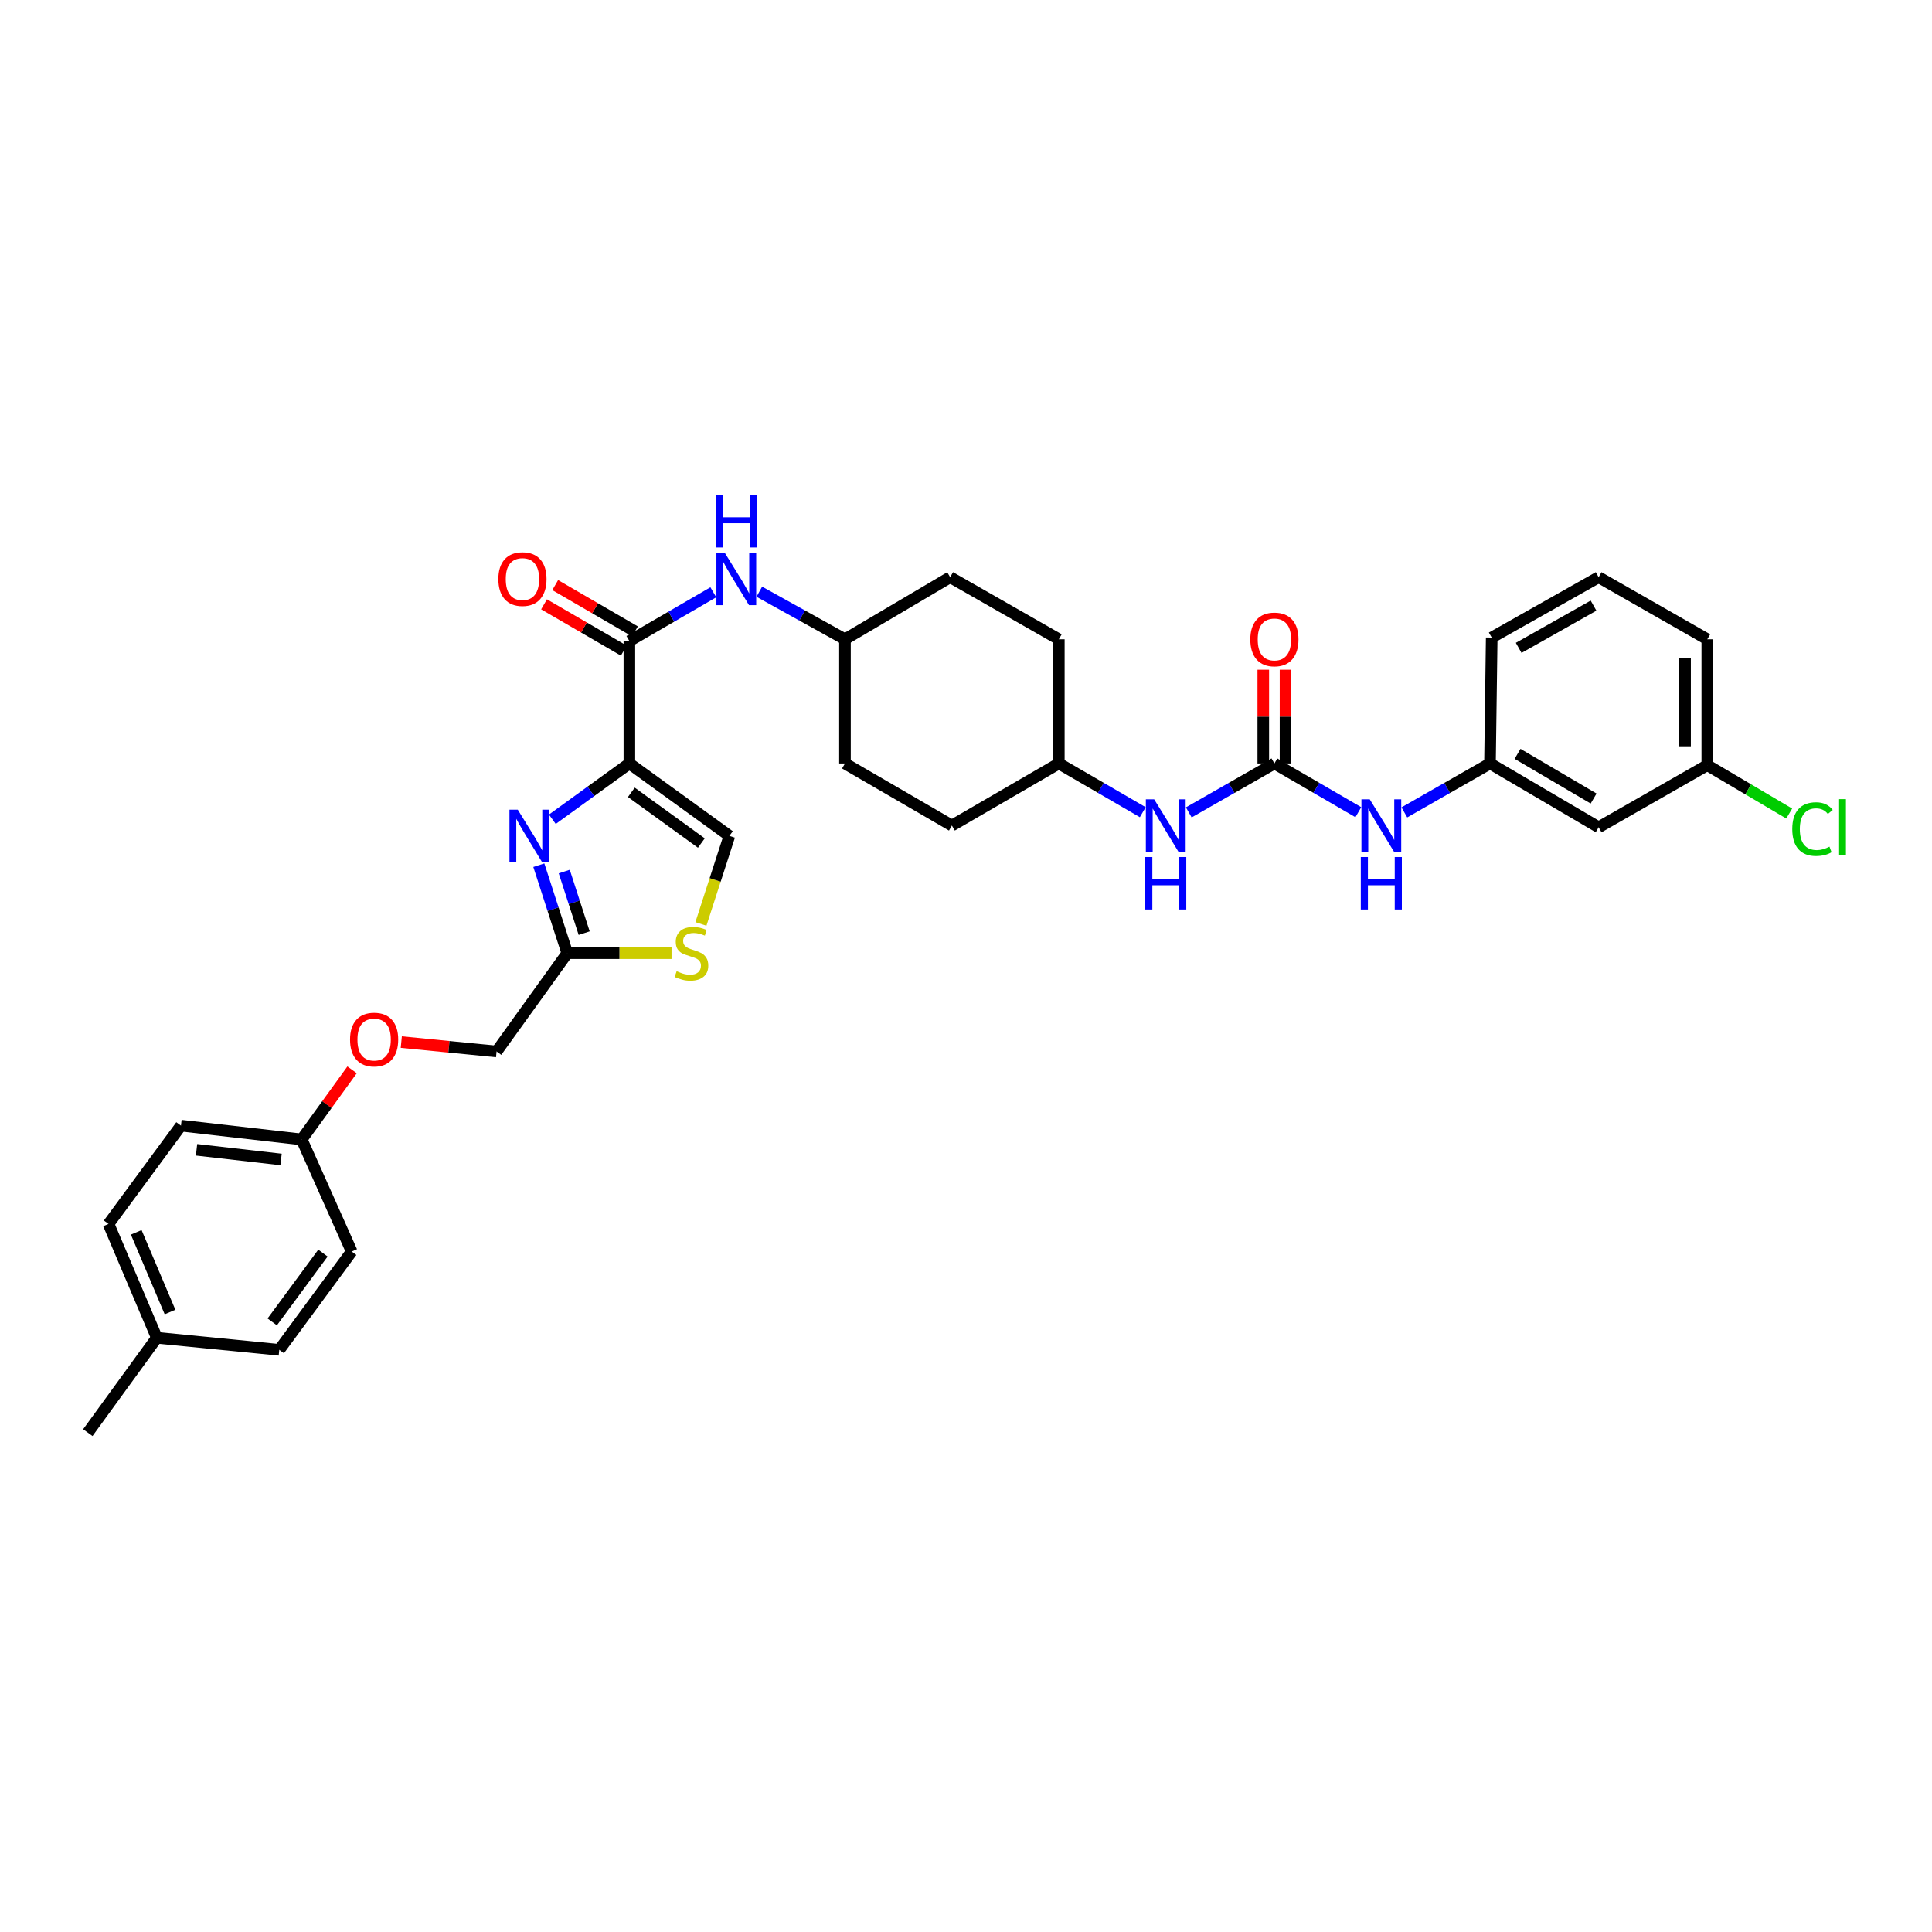 <?xml version='1.0' encoding='iso-8859-1'?>
<svg version='1.1' baseProfile='full'
              xmlns='http://www.w3.org/2000/svg'
                      xmlns:rdkit='http://www.rdkit.org/xml'
                      xmlns:xlink='http://www.w3.org/1999/xlink'
                  xml:space='preserve'
width='1000px' height='1000px' viewBox='0 0 1000 1000'>
<!-- END OF HEADER -->
<rect style='opacity:1.0;fill:#FFFFFF;stroke:none' width='1000' height='1000' x='0' y='0'> </rect>
<path class='bond-0' d='M 615.309,420.493 L 637.468,407.83' style='fill:none;fill-rule:evenodd;stroke:#0000FF;stroke-width:6px;stroke-linecap:butt;stroke-linejoin:miter;stroke-opacity:1' />
<path class='bond-0' d='M 637.468,407.83 L 659.627,395.168' style='fill:none;fill-rule:evenodd;stroke:#000000;stroke-width:6px;stroke-linecap:butt;stroke-linejoin:miter;stroke-opacity:1' />
<path class='bond-1' d='M 591.493,420.395 L 569.769,407.781' style='fill:none;fill-rule:evenodd;stroke:#0000FF;stroke-width:6px;stroke-linecap:butt;stroke-linejoin:miter;stroke-opacity:1' />
<path class='bond-1' d='M 569.769,407.781 L 548.044,395.168' style='fill:none;fill-rule:evenodd;stroke:#000000;stroke-width:6px;stroke-linecap:butt;stroke-linejoin:miter;stroke-opacity:1' />
<path class='bond-2' d='M 659.627,395.168 L 681.351,407.781' style='fill:none;fill-rule:evenodd;stroke:#000000;stroke-width:6px;stroke-linecap:butt;stroke-linejoin:miter;stroke-opacity:1' />
<path class='bond-2' d='M 681.351,407.781 L 703.075,420.395' style='fill:none;fill-rule:evenodd;stroke:#0000FF;stroke-width:6px;stroke-linecap:butt;stroke-linejoin:miter;stroke-opacity:1' />
<path class='bond-3' d='M 665.38,395.168 L 665.38,370.909' style='fill:none;fill-rule:evenodd;stroke:#000000;stroke-width:6px;stroke-linecap:butt;stroke-linejoin:miter;stroke-opacity:1' />
<path class='bond-3' d='M 665.38,370.909 L 665.38,346.65' style='fill:none;fill-rule:evenodd;stroke:#FF0000;stroke-width:6px;stroke-linecap:butt;stroke-linejoin:miter;stroke-opacity:1' />
<path class='bond-3' d='M 653.873,395.168 L 653.873,370.909' style='fill:none;fill-rule:evenodd;stroke:#000000;stroke-width:6px;stroke-linecap:butt;stroke-linejoin:miter;stroke-opacity:1' />
<path class='bond-3' d='M 653.873,370.909 L 653.873,346.65' style='fill:none;fill-rule:evenodd;stroke:#FF0000;stroke-width:6px;stroke-linecap:butt;stroke-linejoin:miter;stroke-opacity:1' />
<path class='bond-4' d='M 726.891,420.493 L 749.053,407.831' style='fill:none;fill-rule:evenodd;stroke:#0000FF;stroke-width:6px;stroke-linecap:butt;stroke-linejoin:miter;stroke-opacity:1' />
<path class='bond-4' d='M 749.053,407.831 L 771.215,395.168' style='fill:none;fill-rule:evenodd;stroke:#000000;stroke-width:6px;stroke-linecap:butt;stroke-linejoin:miter;stroke-opacity:1' />
<path class='bond-5' d='M 827.457,428.198 L 771.215,395.168' style='fill:none;fill-rule:evenodd;stroke:#000000;stroke-width:6px;stroke-linecap:butt;stroke-linejoin:miter;stroke-opacity:1' />
<path class='bond-5' d='M 824.848,413.321 L 785.479,390.2' style='fill:none;fill-rule:evenodd;stroke:#000000;stroke-width:6px;stroke-linecap:butt;stroke-linejoin:miter;stroke-opacity:1' />
<path class='bond-6' d='M 827.457,428.198 L 883.692,396.056' style='fill:none;fill-rule:evenodd;stroke:#000000;stroke-width:6px;stroke-linecap:butt;stroke-linejoin:miter;stroke-opacity:1' />
<path class='bond-7' d='M 771.215,395.168 L 772.11,330.002' style='fill:none;fill-rule:evenodd;stroke:#000000;stroke-width:6px;stroke-linecap:butt;stroke-linejoin:miter;stroke-opacity:1' />
<path class='bond-8' d='M 325.762,331.785 L 347.486,319.172' style='fill:none;fill-rule:evenodd;stroke:#000000;stroke-width:6px;stroke-linecap:butt;stroke-linejoin:miter;stroke-opacity:1' />
<path class='bond-8' d='M 347.486,319.172 L 369.211,306.558' style='fill:none;fill-rule:evenodd;stroke:#0000FF;stroke-width:6px;stroke-linecap:butt;stroke-linejoin:miter;stroke-opacity:1' />
<path class='bond-9' d='M 328.651,326.81 L 308.01,314.826' style='fill:none;fill-rule:evenodd;stroke:#000000;stroke-width:6px;stroke-linecap:butt;stroke-linejoin:miter;stroke-opacity:1' />
<path class='bond-9' d='M 308.01,314.826 L 287.37,302.841' style='fill:none;fill-rule:evenodd;stroke:#FF0000;stroke-width:6px;stroke-linecap:butt;stroke-linejoin:miter;stroke-opacity:1' />
<path class='bond-9' d='M 322.873,336.761 L 302.233,324.776' style='fill:none;fill-rule:evenodd;stroke:#000000;stroke-width:6px;stroke-linecap:butt;stroke-linejoin:miter;stroke-opacity:1' />
<path class='bond-9' d='M 302.233,324.776 L 281.592,312.792' style='fill:none;fill-rule:evenodd;stroke:#FF0000;stroke-width:6px;stroke-linecap:butt;stroke-linejoin:miter;stroke-opacity:1' />
<path class='bond-10' d='M 325.762,331.785 L 325.762,395.168' style='fill:none;fill-rule:evenodd;stroke:#000000;stroke-width:6px;stroke-linecap:butt;stroke-linejoin:miter;stroke-opacity:1' />
<path class='bond-11' d='M 393.016,306.264 L 415.183,318.577' style='fill:none;fill-rule:evenodd;stroke:#0000FF;stroke-width:6px;stroke-linecap:butt;stroke-linejoin:miter;stroke-opacity:1' />
<path class='bond-11' d='M 415.183,318.577 L 437.351,330.89' style='fill:none;fill-rule:evenodd;stroke:#000000;stroke-width:6px;stroke-linecap:butt;stroke-linejoin:miter;stroke-opacity:1' />
<path class='bond-12' d='M 207.705,539.382 L 232.364,541.812' style='fill:none;fill-rule:evenodd;stroke:#FF0000;stroke-width:6px;stroke-linecap:butt;stroke-linejoin:miter;stroke-opacity:1' />
<path class='bond-12' d='M 232.364,541.812 L 257.023,544.242' style='fill:none;fill-rule:evenodd;stroke:#000000;stroke-width:6px;stroke-linecap:butt;stroke-linejoin:miter;stroke-opacity:1' />
<path class='bond-13' d='M 182.239,553.748 L 169.193,571.759' style='fill:none;fill-rule:evenodd;stroke:#FF0000;stroke-width:6px;stroke-linecap:butt;stroke-linejoin:miter;stroke-opacity:1' />
<path class='bond-13' d='M 169.193,571.759 L 156.148,589.77' style='fill:none;fill-rule:evenodd;stroke:#000000;stroke-width:6px;stroke-linecap:butt;stroke-linejoin:miter;stroke-opacity:1' />
<path class='bond-14' d='M 257.023,544.242 L 293.627,493.364' style='fill:none;fill-rule:evenodd;stroke:#000000;stroke-width:6px;stroke-linecap:butt;stroke-linejoin:miter;stroke-opacity:1' />
<path class='bond-15' d='M 362.794,478.229 L 370.165,455.445' style='fill:none;fill-rule:evenodd;stroke:#CCCC00;stroke-width:6px;stroke-linecap:butt;stroke-linejoin:miter;stroke-opacity:1' />
<path class='bond-15' d='M 370.165,455.445 L 377.536,432.66' style='fill:none;fill-rule:evenodd;stroke:#000000;stroke-width:6px;stroke-linecap:butt;stroke-linejoin:miter;stroke-opacity:1' />
<path class='bond-16' d='M 347.584,493.364 L 320.605,493.364' style='fill:none;fill-rule:evenodd;stroke:#CCCC00;stroke-width:6px;stroke-linecap:butt;stroke-linejoin:miter;stroke-opacity:1' />
<path class='bond-16' d='M 320.605,493.364 L 293.627,493.364' style='fill:none;fill-rule:evenodd;stroke:#000000;stroke-width:6px;stroke-linecap:butt;stroke-linejoin:miter;stroke-opacity:1' />
<path class='bond-17' d='M 377.536,432.66 L 325.762,395.168' style='fill:none;fill-rule:evenodd;stroke:#000000;stroke-width:6px;stroke-linecap:butt;stroke-linejoin:miter;stroke-opacity:1' />
<path class='bond-17' d='M 363.021,436.356 L 326.779,410.111' style='fill:none;fill-rule:evenodd;stroke:#000000;stroke-width:6px;stroke-linecap:butt;stroke-linejoin:miter;stroke-opacity:1' />
<path class='bond-18' d='M 56.169,633.514 L 81.163,692.435' style='fill:none;fill-rule:evenodd;stroke:#000000;stroke-width:6px;stroke-linecap:butt;stroke-linejoin:miter;stroke-opacity:1' />
<path class='bond-18' d='M 70.511,637.859 L 88.007,679.103' style='fill:none;fill-rule:evenodd;stroke:#000000;stroke-width:6px;stroke-linecap:butt;stroke-linejoin:miter;stroke-opacity:1' />
<path class='bond-19' d='M 56.169,633.514 L 93.661,582.63' style='fill:none;fill-rule:evenodd;stroke:#000000;stroke-width:6px;stroke-linecap:butt;stroke-linejoin:miter;stroke-opacity:1' />
<path class='bond-20' d='M 81.163,692.435 L 144.546,698.68' style='fill:none;fill-rule:evenodd;stroke:#000000;stroke-width:6px;stroke-linecap:butt;stroke-linejoin:miter;stroke-opacity:1' />
<path class='bond-21' d='M 81.163,692.435 L 45.455,741.53' style='fill:none;fill-rule:evenodd;stroke:#000000;stroke-width:6px;stroke-linecap:butt;stroke-linejoin:miter;stroke-opacity:1' />
<path class='bond-22' d='M 144.546,698.68 L 182.038,647.795' style='fill:none;fill-rule:evenodd;stroke:#000000;stroke-width:6px;stroke-linecap:butt;stroke-linejoin:miter;stroke-opacity:1' />
<path class='bond-22' d='M 140.906,684.222 L 167.151,648.603' style='fill:none;fill-rule:evenodd;stroke:#000000;stroke-width:6px;stroke-linecap:butt;stroke-linejoin:miter;stroke-opacity:1' />
<path class='bond-23' d='M 182.038,647.795 L 156.148,589.77' style='fill:none;fill-rule:evenodd;stroke:#000000;stroke-width:6px;stroke-linecap:butt;stroke-linejoin:miter;stroke-opacity:1' />
<path class='bond-24' d='M 156.148,589.77 L 93.661,582.63' style='fill:none;fill-rule:evenodd;stroke:#000000;stroke-width:6px;stroke-linecap:butt;stroke-linejoin:miter;stroke-opacity:1' />
<path class='bond-24' d='M 145.469,600.131 L 101.728,595.133' style='fill:none;fill-rule:evenodd;stroke:#000000;stroke-width:6px;stroke-linecap:butt;stroke-linejoin:miter;stroke-opacity:1' />
<path class='bond-25' d='M 325.762,395.168 L 305.824,409.606' style='fill:none;fill-rule:evenodd;stroke:#000000;stroke-width:6px;stroke-linecap:butt;stroke-linejoin:miter;stroke-opacity:1' />
<path class='bond-25' d='M 305.824,409.606 L 285.885,424.045' style='fill:none;fill-rule:evenodd;stroke:#0000FF;stroke-width:6px;stroke-linecap:butt;stroke-linejoin:miter;stroke-opacity:1' />
<path class='bond-26' d='M 278.897,447.833 L 286.262,470.598' style='fill:none;fill-rule:evenodd;stroke:#0000FF;stroke-width:6px;stroke-linecap:butt;stroke-linejoin:miter;stroke-opacity:1' />
<path class='bond-26' d='M 286.262,470.598 L 293.627,493.364' style='fill:none;fill-rule:evenodd;stroke:#000000;stroke-width:6px;stroke-linecap:butt;stroke-linejoin:miter;stroke-opacity:1' />
<path class='bond-26' d='M 292.055,451.121 L 297.21,467.057' style='fill:none;fill-rule:evenodd;stroke:#0000FF;stroke-width:6px;stroke-linecap:butt;stroke-linejoin:miter;stroke-opacity:1' />
<path class='bond-26' d='M 297.21,467.057 L 302.365,482.992' style='fill:none;fill-rule:evenodd;stroke:#000000;stroke-width:6px;stroke-linecap:butt;stroke-linejoin:miter;stroke-opacity:1' />
<path class='bond-27' d='M 437.351,330.89 L 437.351,395.168' style='fill:none;fill-rule:evenodd;stroke:#000000;stroke-width:6px;stroke-linecap:butt;stroke-linejoin:miter;stroke-opacity:1' />
<path class='bond-28' d='M 437.351,330.89 L 491.803,298.755' style='fill:none;fill-rule:evenodd;stroke:#000000;stroke-width:6px;stroke-linecap:butt;stroke-linejoin:miter;stroke-opacity:1' />
<path class='bond-29' d='M 437.351,395.168 L 492.698,427.303' style='fill:none;fill-rule:evenodd;stroke:#000000;stroke-width:6px;stroke-linecap:butt;stroke-linejoin:miter;stroke-opacity:1' />
<path class='bond-30' d='M 492.698,427.303 L 548.044,395.168' style='fill:none;fill-rule:evenodd;stroke:#000000;stroke-width:6px;stroke-linecap:butt;stroke-linejoin:miter;stroke-opacity:1' />
<path class='bond-31' d='M 548.044,395.168 L 548.044,330.89' style='fill:none;fill-rule:evenodd;stroke:#000000;stroke-width:6px;stroke-linecap:butt;stroke-linejoin:miter;stroke-opacity:1' />
<path class='bond-32' d='M 548.044,330.89 L 491.803,298.755' style='fill:none;fill-rule:evenodd;stroke:#000000;stroke-width:6px;stroke-linecap:butt;stroke-linejoin:miter;stroke-opacity:1' />
<path class='bond-33' d='M 883.692,396.056 L 904.896,408.571' style='fill:none;fill-rule:evenodd;stroke:#000000;stroke-width:6px;stroke-linecap:butt;stroke-linejoin:miter;stroke-opacity:1' />
<path class='bond-33' d='M 904.896,408.571 L 926.099,421.085' style='fill:none;fill-rule:evenodd;stroke:#00CC00;stroke-width:6px;stroke-linecap:butt;stroke-linejoin:miter;stroke-opacity:1' />
<path class='bond-34' d='M 883.692,396.056 L 883.692,330.89' style='fill:none;fill-rule:evenodd;stroke:#000000;stroke-width:6px;stroke-linecap:butt;stroke-linejoin:miter;stroke-opacity:1' />
<path class='bond-34' d='M 872.186,386.281 L 872.186,340.665' style='fill:none;fill-rule:evenodd;stroke:#000000;stroke-width:6px;stroke-linecap:butt;stroke-linejoin:miter;stroke-opacity:1' />
<path class='bond-35' d='M 827.457,298.755 L 772.11,330.002' style='fill:none;fill-rule:evenodd;stroke:#000000;stroke-width:6px;stroke-linecap:butt;stroke-linejoin:miter;stroke-opacity:1' />
<path class='bond-35' d='M 824.812,313.462 L 786.069,335.335' style='fill:none;fill-rule:evenodd;stroke:#000000;stroke-width:6px;stroke-linecap:butt;stroke-linejoin:miter;stroke-opacity:1' />
<path class='bond-36' d='M 827.457,298.755 L 883.692,330.89' style='fill:none;fill-rule:evenodd;stroke:#000000;stroke-width:6px;stroke-linecap:butt;stroke-linejoin:miter;stroke-opacity:1' />
<path  class='atom-0' d='M 597.389 413.725
L 606.287 428.109
Q 607.169 429.528, 608.588 432.098
Q 610.008 434.667, 610.084 434.821
L 610.084 413.725
L 613.69 413.725
L 613.69 440.881
L 609.969 440.881
L 600.419 425.155
Q 599.306 423.314, 598.117 421.205
Q 596.967 419.095, 596.622 418.443
L 596.622 440.881
L 593.093 440.881
L 593.093 413.725
L 597.389 413.725
' fill='#0000FF'/>
<path  class='atom-0' d='M 592.767 443.596
L 596.449 443.596
L 596.449 455.141
L 610.334 455.141
L 610.334 443.596
L 614.016 443.596
L 614.016 470.752
L 610.334 470.752
L 610.334 458.21
L 596.449 458.21
L 596.449 470.752
L 592.767 470.752
L 592.767 443.596
' fill='#0000FF'/>
<path  class='atom-2' d='M 708.971 413.725
L 717.869 428.109
Q 718.751 429.528, 720.171 432.098
Q 721.59 434.667, 721.666 434.821
L 721.666 413.725
L 725.272 413.725
L 725.272 440.881
L 721.551 440.881
L 712.001 425.155
Q 710.889 423.314, 709.7 421.205
Q 708.549 419.095, 708.204 418.443
L 708.204 440.881
L 704.675 440.881
L 704.675 413.725
L 708.971 413.725
' fill='#0000FF'/>
<path  class='atom-2' d='M 704.349 443.596
L 708.031 443.596
L 708.031 455.141
L 721.916 455.141
L 721.916 443.596
L 725.598 443.596
L 725.598 470.752
L 721.916 470.752
L 721.916 458.21
L 708.031 458.21
L 708.031 470.752
L 704.349 470.752
L 704.349 443.596
' fill='#0000FF'/>
<path  class='atom-3' d='M 647.161 330.967
Q 647.161 324.447, 650.383 320.803
Q 653.605 317.159, 659.627 317.159
Q 665.648 317.159, 668.87 320.803
Q 672.092 324.447, 672.092 330.967
Q 672.092 337.564, 668.832 341.323
Q 665.572 345.044, 659.627 345.044
Q 653.643 345.044, 650.383 341.323
Q 647.161 337.603, 647.161 330.967
M 659.627 341.975
Q 663.769 341.975, 665.994 339.214
Q 668.257 336.414, 668.257 330.967
Q 668.257 325.636, 665.994 322.951
Q 663.769 320.228, 659.627 320.228
Q 655.484 320.228, 653.221 322.912
Q 650.997 325.597, 650.997 330.967
Q 650.997 336.452, 653.221 339.214
Q 655.484 341.975, 659.627 341.975
' fill='#FF0000'/>
<path  class='atom-7' d='M 375.106 286.072
L 384.005 300.455
Q 384.887 301.875, 386.306 304.444
Q 387.725 307.014, 387.802 307.168
L 387.802 286.072
L 391.407 286.072
L 391.407 313.228
L 387.687 313.228
L 378.136 297.502
Q 377.024 295.661, 375.835 293.551
Q 374.684 291.442, 374.339 290.79
L 374.339 313.228
L 370.811 313.228
L 370.811 286.072
L 375.106 286.072
' fill='#0000FF'/>
<path  class='atom-7' d='M 370.485 256.201
L 374.167 256.201
L 374.167 267.746
L 388.051 267.746
L 388.051 256.201
L 391.733 256.201
L 391.733 283.357
L 388.051 283.357
L 388.051 270.814
L 374.167 270.814
L 374.167 283.357
L 370.485 283.357
L 370.485 256.201
' fill='#0000FF'/>
<path  class='atom-8' d='M 257.95 299.727
Q 257.95 293.206, 261.172 289.562
Q 264.394 285.919, 270.415 285.919
Q 276.437 285.919, 279.659 289.562
Q 282.881 293.206, 282.881 299.727
Q 282.881 306.324, 279.621 310.083
Q 276.36 313.803, 270.415 313.803
Q 264.432 313.803, 261.172 310.083
Q 257.95 306.362, 257.95 299.727
M 270.415 310.735
Q 274.558 310.735, 276.782 307.973
Q 279.045 305.173, 279.045 299.727
Q 279.045 294.395, 276.782 291.71
Q 274.558 288.987, 270.415 288.987
Q 266.273 288.987, 264.01 291.672
Q 261.785 294.357, 261.785 299.727
Q 261.785 305.211, 264.01 307.973
Q 266.273 310.735, 270.415 310.735
' fill='#FF0000'/>
<path  class='atom-9' d='M 181.181 538.073
Q 181.181 531.553, 184.403 527.909
Q 187.625 524.266, 193.647 524.266
Q 199.669 524.266, 202.891 527.909
Q 206.112 531.553, 206.112 538.073
Q 206.112 544.671, 202.852 548.429
Q 199.592 552.15, 193.647 552.15
Q 187.664 552.15, 184.403 548.429
Q 181.181 544.709, 181.181 538.073
M 193.647 549.081
Q 197.789 549.081, 200.014 546.32
Q 202.277 543.52, 202.277 538.073
Q 202.277 532.742, 200.014 530.057
Q 197.789 527.334, 193.647 527.334
Q 189.505 527.334, 187.242 530.019
Q 185.017 532.704, 185.017 538.073
Q 185.017 543.558, 187.242 546.32
Q 189.505 549.081, 193.647 549.081
' fill='#FF0000'/>
<path  class='atom-11' d='M 350.226 502.684
Q 350.533 502.799, 351.799 503.336
Q 353.065 503.873, 354.446 504.218
Q 355.865 504.525, 357.246 504.525
Q 359.815 504.525, 361.311 503.298
Q 362.807 502.032, 362.807 499.846
Q 362.807 498.35, 362.04 497.43
Q 361.311 496.509, 360.161 496.01
Q 359.01 495.512, 357.092 494.936
Q 354.676 494.208, 353.218 493.517
Q 351.799 492.827, 350.763 491.369
Q 349.766 489.912, 349.766 487.457
Q 349.766 484.043, 352.068 481.934
Q 354.407 479.824, 359.01 479.824
Q 362.155 479.824, 365.722 481.32
L 364.84 484.274
Q 361.58 482.931, 359.125 482.931
Q 356.478 482.931, 355.021 484.043
Q 353.563 485.117, 353.602 486.997
Q 353.602 488.454, 354.331 489.337
Q 355.098 490.219, 356.172 490.717
Q 357.284 491.216, 359.125 491.791
Q 361.58 492.558, 363.037 493.325
Q 364.495 494.093, 365.53 495.665
Q 366.604 497.199, 366.604 499.846
Q 366.604 503.605, 364.073 505.638
Q 361.58 507.632, 357.399 507.632
Q 354.983 507.632, 353.141 507.095
Q 351.339 506.596, 349.191 505.714
L 350.226 502.684
' fill='#CCCC00'/>
<path  class='atom-20' d='M 267.986 419.082
L 276.885 433.466
Q 277.767 434.885, 279.186 437.454
Q 280.605 440.024, 280.682 440.178
L 280.682 419.082
L 284.287 419.082
L 284.287 446.238
L 280.567 446.238
L 271.016 430.512
Q 269.904 428.671, 268.715 426.562
Q 267.564 424.452, 267.219 423.8
L 267.219 446.238
L 263.69 446.238
L 263.69 419.082
L 267.986 419.082
' fill='#0000FF'/>
<path  class='atom-30' d='M 927.68 429.138
Q 927.68 422.387, 930.825 418.859
Q 934.008 415.291, 940.03 415.291
Q 945.63 415.291, 948.622 419.242
L 946.09 421.313
Q 943.904 418.437, 940.03 418.437
Q 935.926 418.437, 933.74 421.198
Q 931.592 423.921, 931.592 429.138
Q 931.592 434.507, 933.817 437.269
Q 936.08 440.031, 940.452 440.031
Q 943.444 440.031, 946.934 438.228
L 948.008 441.105
Q 946.589 442.025, 944.441 442.562
Q 942.293 443.099, 939.915 443.099
Q 934.008 443.099, 930.825 439.494
Q 927.68 435.888, 927.68 429.138
' fill='#00CC00'/>
<path  class='atom-30' d='M 951.92 413.642
L 955.449 413.642
L 955.449 442.754
L 951.92 442.754
L 951.92 413.642
' fill='#00CC00'/>
</svg>
